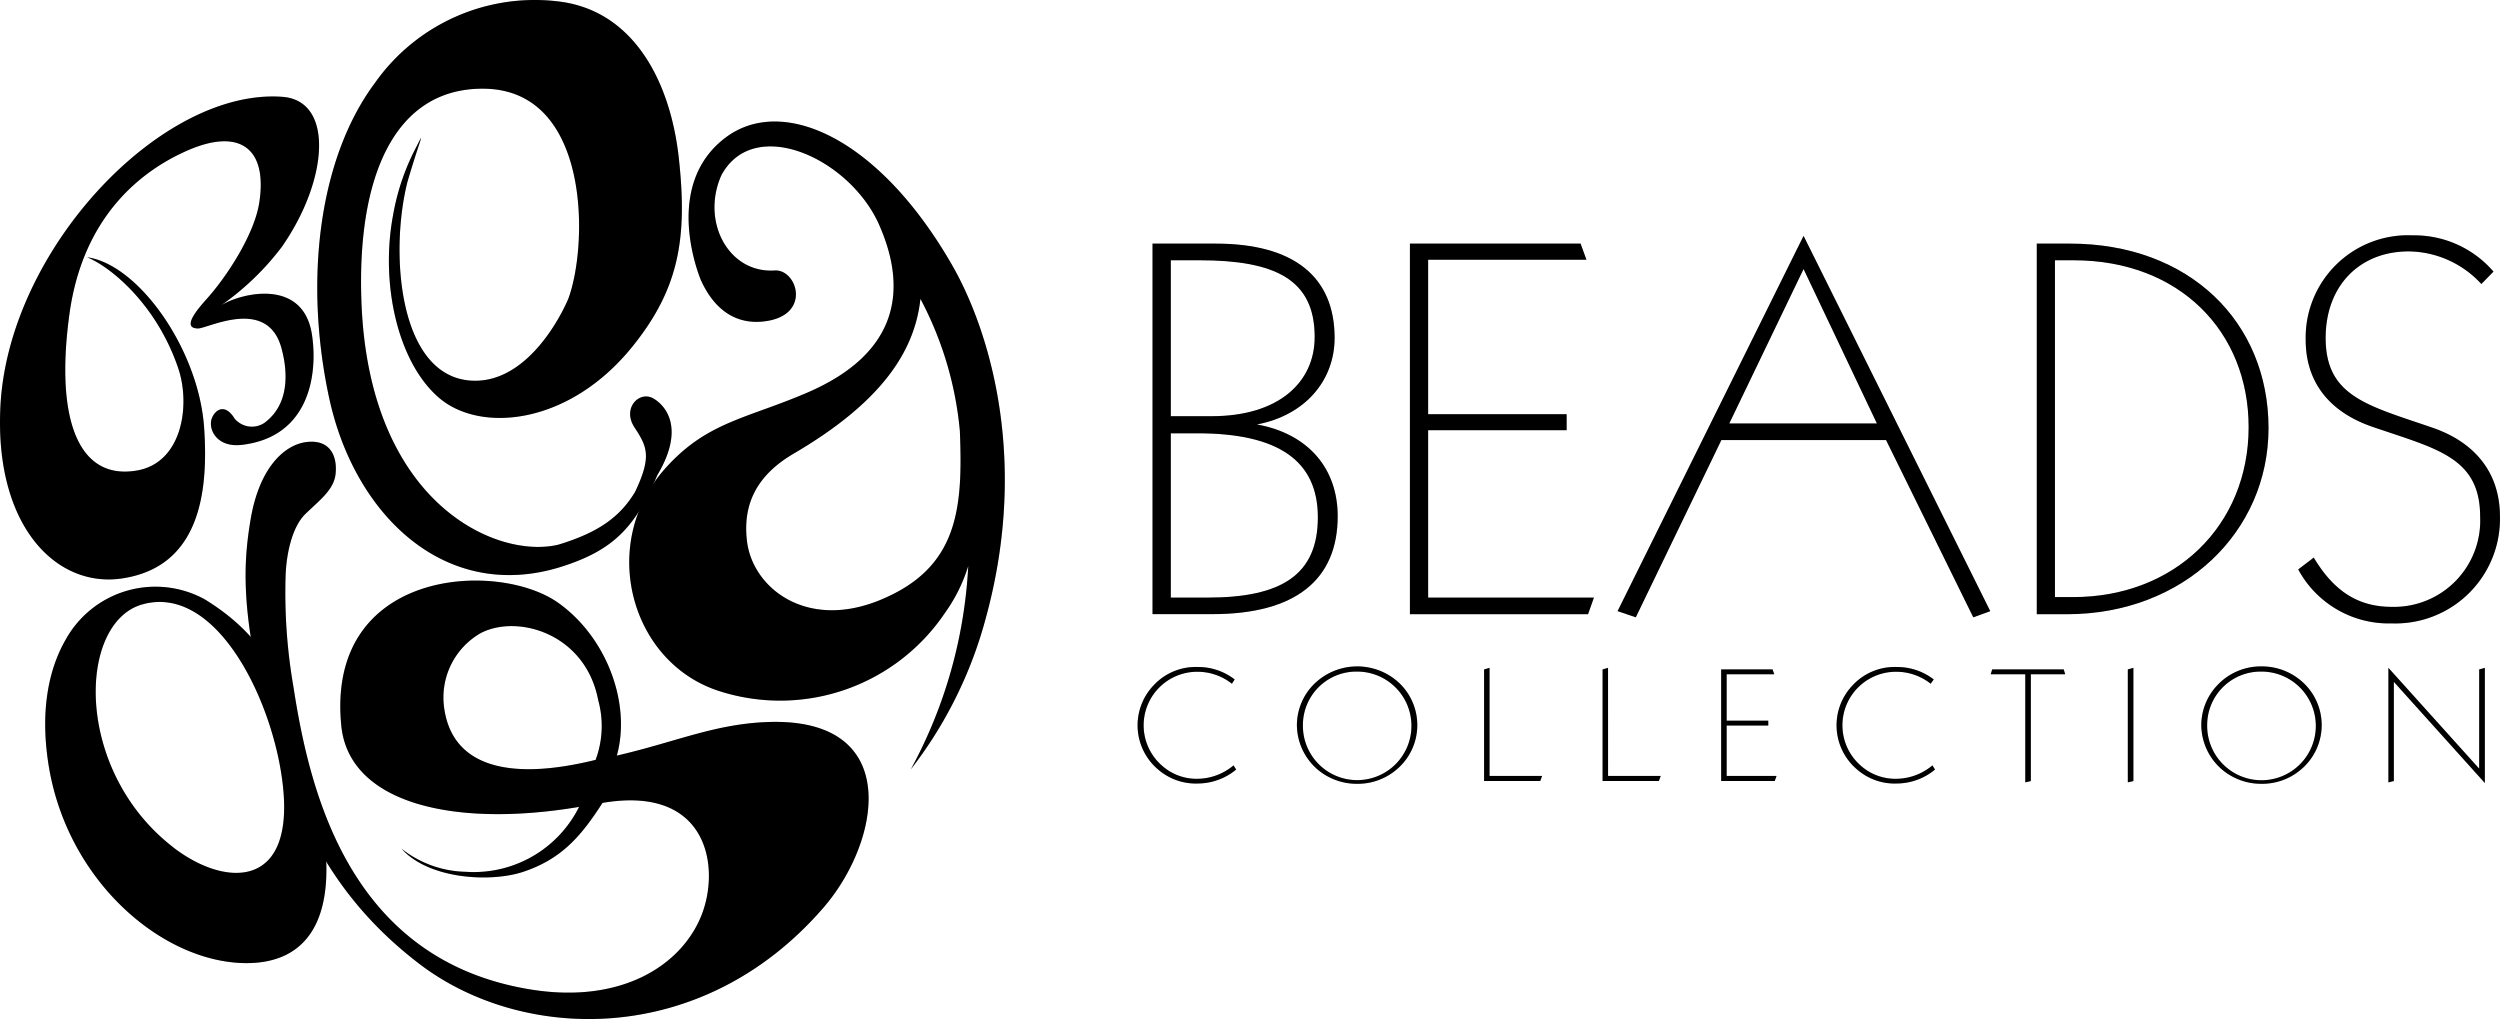 <svg xmlns="http://www.w3.org/2000/svg" width="183.284" height="74.709" viewBox="0 0 183.284 74.709">
  <g id="beads_logo" transform="translate(-62.41 -44.313)">
    <g id="Group_111" data-name="Group 111" transform="translate(145.811 61.568)">
      <path id="Path_10" data-name="Path 10" d="M182.8,68.78c5.723,0,8.709,2.431,8.709,6.913,0,3.081-2.117,5.665-5.694,6.344,3.8.686,5.92,3.27,5.92,6.723,0,4.635-3.059,7.183-9.176,7.183H178.16V68.78Zm-3.3,12.651h3.015c4.825,0,7.533-2.431,7.533-5.811,0-4.219-2.9-5.621-8.468-5.621H179.5V81.431Zm0,13.3H182.2c5.373,0,8.081-1.635,8.081-5.891,0-4.175-2.942-6.154-8.825-6.154H179.5V94.731Z" transform="translate(-177.065 -68.174)"/>
      <path id="Path_11" data-name="Path 11" d="M216.522,68.78l.431,1.183H205.346V81.285H215.5V82.46H205.346V94.731H217.5l-.431,1.219H204.01V68.78Z" transform="translate(-184.045 -68.174)"/>
      <path id="Path_12" data-name="Path 12" d="M252.191,95.513l-1.248.453-6.395-12.994H232.474L226.2,95.966l-1.336-.453L238.5,68l13.687,27.513Zm-19.133-13.76h10.818L238.5,70.431l-5.446,11.322Z" transform="translate(-189.675 -67.963)"/>
      <path id="Path_13" data-name="Path 13" d="M269.408,68.78c8.745,0,14.549,5.738,14.549,13.527,0,7.6-6.2,13.643-14.789,13.643h-2.2V68.78Zm-1.1,25.914h1.329c7.453,0,12.862-5.241,12.862-12.461C282.5,75.2,277.4,70,269.671,70H268.3v24.7Z" transform="translate(-201.045 -68.174)"/>
      <path id="Path_14" data-name="Path 14" d="M306.654,71.52a7.325,7.325,0,0,0-5.336-2.394c-3.57,0-6.081,2.5-6.081,6.344,0,4.292,3.059,4.942,7.8,6.57,3.219,1.1,4.979,3.38,4.979,6.533a7.671,7.671,0,0,1-7.928,7.825,7.539,7.539,0,0,1-6.862-3.956l1.139-.869c1.453,2.431,3.219,3.613,5.723,3.613a6.322,6.322,0,0,0,6.475-6.614c0-4.365-3.219-4.978-7.847-6.57-3.256-1.1-4.942-3.343-4.942-6.38a7.5,7.5,0,0,1,7.847-7.672,7.647,7.647,0,0,1,5.92,2.657l-.891.912Z" transform="translate(-208.136 -67.95)"/>
      <path id="Path_15" data-name="Path 15" d="M183.573,112.526a4.057,4.057,0,0,0-2.489-.876,3.925,3.925,0,0,0-2.6,6.913,3.8,3.8,0,0,0,2.533.934,4.169,4.169,0,0,0,2.679-.985l.19.307a4.424,4.424,0,0,1-2.81,1.022,4.211,4.211,0,0,1-2.862-.985,4.241,4.241,0,0,1-.372-6.219,4.2,4.2,0,0,1,3.234-1.336,4.357,4.357,0,0,1,2.7.912l-.2.314Z" transform="translate(-176.66 -79.655)"/>
      <path id="Path_16" data-name="Path 16" d="M199.931,112.255a4.255,4.255,0,0,1,0,6.577,4.379,4.379,0,0,1-2.854,1.015,4.439,4.439,0,0,1-2.862-1.015,4.331,4.331,0,0,1-1.555-3.292,4.264,4.264,0,0,1,1.183-2.927,4.508,4.508,0,0,1,6.088-.358ZM193.1,115.54a3.979,3.979,0,1,0,3.978-3.92,3.918,3.918,0,0,0-3.978,3.92Z" transform="translate(-180.98 -79.639)"/>
      <path id="Path_17" data-name="Path 17" d="M211.861,119.308h3.854l-.139.372H211.46V111.5l.4-.117Z" transform="translate(-186.057 -79.677)"/>
      <path id="Path_18" data-name="Path 18" d="M223.762,119.308h3.862l-.139.372H223.36V111.5l.4-.117Z" transform="translate(-189.27 -79.677)"/>
      <path id="Path_19" data-name="Path 19" d="M239.037,111.54l.124.358h-3.489v3.4h3.051v.358h-3.051v3.694h3.657l-.131.372H235.27V111.54Z" transform="translate(-192.486 -79.72)"/>
      <path id="Path_20" data-name="Path 20" d="M253.758,112.526a4.057,4.057,0,0,0-2.489-.876,3.925,3.925,0,0,0-2.6,6.913,3.808,3.808,0,0,0,2.54.934,4.169,4.169,0,0,0,2.679-.985l.19.307a4.424,4.424,0,0,1-2.81,1.022,4.179,4.179,0,0,1-2.854-.985,4.24,4.24,0,0,1-.372-6.219,4.2,4.2,0,0,1,3.234-1.336,4.377,4.377,0,0,1,2.708.912l-.226.314Z" transform="translate(-195.615 -79.655)"/>
      <path id="Path_21" data-name="Path 21" d="M267.691,111.54l.11.358h-2.518v7.825l-.409.1V111.9H262.34l.109-.358Z" transform="translate(-199.795 -79.72)"/>
      <path id="Path_22" data-name="Path 22" d="M276.519,119.68l-.409.1V111.5l.409-.117Z" transform="translate(-203.513 -79.677)"/>
      <path id="Path_23" data-name="Path 23" d="M290.761,112.255a4.255,4.255,0,0,1,0,6.577,4.379,4.379,0,0,1-2.854,1.015,4.439,4.439,0,0,1-2.862-1.015,4.331,4.331,0,0,1-1.555-3.292,4.264,4.264,0,0,1,1.183-2.927,4.364,4.364,0,0,1,3.234-1.372,4.419,4.419,0,0,1,2.854,1.015Zm-6.84,3.285a3.983,3.983,0,1,0,3.986-3.92,3.92,3.92,0,0,0-3.986,3.92Z" transform="translate(-205.506 -79.639)"/>
      <path id="Path_24" data-name="Path 24" d="M308.937,118.775V111.5l.416-.117v8.446l-6.672-7.417v7.271l-.4.1v-8.4Z" transform="translate(-210.58 -79.677)"/>
    </g>
    <g id="Group_112" data-name="Group 112" transform="translate(145.811 61.568)" opacity="0.2">
      <path id="Path_25" data-name="Path 25" d="M182.8,68.78c5.723,0,8.709,2.431,8.709,6.913,0,3.081-2.117,5.665-5.694,6.344,3.8.686,5.92,3.27,5.92,6.723,0,4.635-3.059,7.183-9.176,7.183H178.16V68.78Zm-3.3,12.651h3.015c4.825,0,7.533-2.431,7.533-5.811,0-4.219-2.9-5.621-8.468-5.621H179.5V81.431Zm0,13.3H182.2c5.373,0,8.081-1.635,8.081-5.891,0-4.175-2.942-6.154-8.825-6.154H179.5V94.731Z" transform="translate(-177.065 -68.174)"/>
      <path id="Path_26" data-name="Path 26" d="M216.522,68.78l.431,1.183H205.346V81.285H215.5V82.46H205.346V94.731H217.5l-.431,1.219H204.01V68.78Z" transform="translate(-184.045 -68.174)"/>
      <path id="Path_27" data-name="Path 27" d="M252.191,95.513l-1.248.453-6.395-12.994H232.474L226.2,95.966l-1.336-.453L238.5,68l13.687,27.513Zm-19.133-13.76h10.818L238.5,70.431l-5.446,11.322Z" transform="translate(-189.675 -67.963)"/>
      <path id="Path_28" data-name="Path 28" d="M269.408,68.78c8.745,0,14.549,5.738,14.549,13.527,0,7.6-6.2,13.643-14.789,13.643h-2.2V68.78Zm-1.1,25.914h1.329c7.453,0,12.862-5.241,12.862-12.461C282.5,75.2,277.4,70,269.671,70H268.3v24.7Z" transform="translate(-201.045 -68.174)"/>
      <path id="Path_29" data-name="Path 29" d="M306.654,71.52a7.325,7.325,0,0,0-5.336-2.394c-3.57,0-6.081,2.5-6.081,6.344,0,4.292,3.059,4.942,7.8,6.57,3.219,1.1,4.979,3.38,4.979,6.533a7.671,7.671,0,0,1-7.928,7.825,7.539,7.539,0,0,1-6.862-3.956l1.139-.869c1.453,2.431,3.219,3.613,5.723,3.613a6.322,6.322,0,0,0,6.475-6.614c0-4.365-3.219-4.978-7.847-6.57-3.256-1.1-4.942-3.343-4.942-6.38a7.5,7.5,0,0,1,7.847-7.672,7.647,7.647,0,0,1,5.92,2.657l-.891.912Z" transform="translate(-208.136 -67.95)"/>
      <path id="Path_30" data-name="Path 30" d="M183.573,112.526a4.057,4.057,0,0,0-2.489-.876,3.925,3.925,0,0,0-2.6,6.913,3.8,3.8,0,0,0,2.533.934,4.169,4.169,0,0,0,2.679-.985l.19.307a4.424,4.424,0,0,1-2.81,1.022,4.211,4.211,0,0,1-2.862-.985,4.241,4.241,0,0,1-.372-6.219,4.2,4.2,0,0,1,3.234-1.336,4.357,4.357,0,0,1,2.7.912l-.2.314Z" transform="translate(-176.66 -79.655)"/>
      <path id="Path_31" data-name="Path 31" d="M199.931,112.255a4.255,4.255,0,0,1,0,6.577,4.379,4.379,0,0,1-2.854,1.015,4.439,4.439,0,0,1-2.862-1.015,4.331,4.331,0,0,1-1.555-3.292,4.264,4.264,0,0,1,1.183-2.927,4.508,4.508,0,0,1,6.088-.358ZM193.1,115.54a3.979,3.979,0,1,0,3.978-3.92,3.918,3.918,0,0,0-3.978,3.92Z" transform="translate(-180.98 -79.639)"/>
      <path id="Path_32" data-name="Path 32" d="M211.861,119.308h3.854l-.139.372H211.46V111.5l.4-.117Z" transform="translate(-186.057 -79.677)"/>
      <path id="Path_33" data-name="Path 33" d="M223.762,119.308h3.862l-.139.372H223.36V111.5l.4-.117Z" transform="translate(-189.27 -79.677)"/>
      <path id="Path_34" data-name="Path 34" d="M239.037,111.54l.124.358h-3.489v3.4h3.051v.358h-3.051v3.694h3.657l-.131.372H235.27V111.54Z" transform="translate(-192.486 -79.72)"/>
      <path id="Path_35" data-name="Path 35" d="M253.758,112.526a4.057,4.057,0,0,0-2.489-.876,3.925,3.925,0,0,0-2.6,6.913,3.808,3.808,0,0,0,2.54.934,4.169,4.169,0,0,0,2.679-.985l.19.307a4.424,4.424,0,0,1-2.81,1.022,4.179,4.179,0,0,1-2.854-.985,4.24,4.24,0,0,1-.372-6.219,4.2,4.2,0,0,1,3.234-1.336,4.377,4.377,0,0,1,2.708.912l-.226.314Z" transform="translate(-195.615 -79.655)"/>
      <path id="Path_36" data-name="Path 36" d="M267.691,111.54l.11.358h-2.518v7.825l-.409.1V111.9H262.34l.109-.358Z" transform="translate(-199.795 -79.72)"/>
      <path id="Path_37" data-name="Path 37" d="M276.519,119.68l-.409.1V111.5l.409-.117Z" transform="translate(-203.513 -79.677)"/>
      <path id="Path_38" data-name="Path 38" d="M290.761,112.255a4.255,4.255,0,0,1,0,6.577,4.379,4.379,0,0,1-2.854,1.015,4.439,4.439,0,0,1-2.862-1.015,4.331,4.331,0,0,1-1.555-3.292,4.264,4.264,0,0,1,1.183-2.927,4.364,4.364,0,0,1,3.234-1.372,4.419,4.419,0,0,1,2.854,1.015Zm-6.84,3.285a3.983,3.983,0,1,0,3.986-3.92,3.92,3.92,0,0,0-3.986,3.92Z" transform="translate(-205.506 -79.639)"/>
      <path id="Path_39" data-name="Path 39" d="M308.937,118.775V111.5l.416-.117v8.446l-6.672-7.417v7.271l-.4.1v-8.4Z" transform="translate(-210.58 -79.677)"/>
    </g>
    <g id="Group_113" data-name="Group 113" transform="translate(62.41 44.313)">
      <path id="Path_40" data-name="Path 40" d="M78.608,69.323a19.752,19.752,0,0,0,4.467-4.3C86.5,60.111,86.9,54.315,83.12,54.03c-8.855-.657-20.038,11.132-20.673,22.586-.489,8.811,4.037,13.4,8.84,12.731,5.869-.825,6.4-6.511,6.088-11.067-.394-5.723-4.8-11.964-8.577-12.49,1.876.781,5.154,3.6,6.687,8.161.891,2.65.314,6.9-3.044,7.475-4.307.737-5.993-3.781-4.942-11.461S73.345,59.2,76.134,57.972c3.8-1.672,5.906-.234,5.285,3.811-.358,2.343-2.424,5.511-3.949,7.168-.547.628-1.8,2.059-.533,2.059.708,0,5.059-2.329,6.1,1.416.292,1.058.905,3.927-1.248,5.511a1.651,1.651,0,0,1-2.175-.314c-.847-1.365-1.65-.4-1.73.2-.109.81.584,1.913,2.241,1.723,5.015-.577,5.592-5.249,5.154-8.088-.642-4.183-5.227-3.037-6.665-2.139Z" transform="translate(-62.41 -46.93)"/>
      <path id="Path_41" data-name="Path 41" d="M86.441,117c-1.46-5.249-2.387-9.519-7.782-12.833a7.519,7.519,0,0,0-10.191,2.92c-1.168,2.007-1.92,5-1.285,9.117,1.3,8.439,8.132,14.417,14.22,14.622,5.322.168,7.767-4.037,5.037-13.826Zm-10.118,5.329c-7.293-5.65-7-16.476-2.241-17.8,5.519-1.54,9.738,7.358,10.322,13.556.7,7.38-4.343,7.147-8.081,4.248Z" transform="translate(-63.637 -60.221)"/>
      <path id="Path_42" data-name="Path 42" d="M149.284,67.053C143.853,57.6,136.8,54.607,132.691,57.68c-4.789,3.584-1.825,10.475-1.825,10.475,1.029,2.27,2.643,3.212,4.511,3.029,3.665-.35,2.57-3.854.891-3.745-3.394.219-5.416-3.613-3.9-6.993,2.365-4.358,9.205-1.321,11.468,3.438,2.2,4.8,1.657,9.585-5.212,12.526-4.482,1.92-7.336,2.132-10.388,5.555-4.9,5.5-2.562,14.111,3.832,16.264a14.569,14.569,0,0,0,16.695-5.7,11.859,11.859,0,0,0,1.7-3.431,34.9,34.9,0,0,1-4.212,14.914,31.215,31.215,0,0,0,5.5-11.1c3.263-11.9.095-21.4-2.467-25.856ZM144,91.6c-5.424,2.226-9.351-.9-9.76-4.314-.336-2.781.781-4.869,3.416-6.417,6.271-3.672,8.869-7.358,9.3-11.351a25.617,25.617,0,0,1,2.891,9.68c.234,5.738-.124,10.052-5.847,12.4Z" transform="translate(-79.476 -47.609)"/>
      <path id="Path_43" data-name="Path 43" d="M118.923,73.532c-1.022-.606-2.321.693-1.394,2.11s1.285,2.124.044,4.738c-1.117,1.847-2.694,2.971-5.614,3.862-4.5,1.095-13.892-2.964-14.446-17.775-.35-9.242,2.445-15.738,9-15.651,7.855.1,7.621,11.578,6.146,15.454v-.007c-.839,1.934-3.38,6.256-7.19,5.949-5.241-.423-5.884-9.388-4.592-14.534,1-3.424,1.416-4.059.482-2.248a16.969,16.969,0,0,0-1.518,4.606c-.964,5.051.321,10.84,3.365,13.446s9.563,1.993,14.213-3.811c3.38-4.212,4-7.9,3.365-13.738-.62-5.694-3.336-10.8-8.716-11.5a14.324,14.324,0,0,0-13.563,5.957c-4.183,5.614-5.183,14.636-3.358,23.1,1.861,8.636,8.592,15.089,17.111,12.344,3.6-1.161,5.314-2.767,6.942-6.679,1.986-3.321.737-5.022-.277-5.628Z" transform="translate(-71.014 -44.313)"/>
      <path id="Path_44" data-name="Path 44" d="M125.132,109.235c-3.781.183-6.555,1.46-10.84,2.453,1.066-3.832-.752-8.687-4.3-11.205-4.424-3.139-17.045-2.533-15.9,9.015.569,5.694,8.241,7.5,17.432,5.949a8.621,8.621,0,0,1-8.3,4.759,7.826,7.826,0,0,1-4.723-1.7c1.978,2.234,6.49,2.5,8.906,1.708,2.832-.934,4.278-2.635,5.833-5.059,7.789-1.336,8.665,4.789,7.234,8.3-1.475,3.628-5.862,6.453-12.49,5.38-13.264-2.139-16.206-14.424-17.4-22.184a40.31,40.31,0,0,1-.577-8.132c.066-1.883.569-3.686,1.438-4.533,1.058-1.029,2.1-1.781,2.226-2.942.146-1.336-.416-2.562-2.146-2.343-1.511.19-3.446,1.745-4.1,5.781-.416,2.548-.745,5.913.781,12.249,1.8,7.482,4.176,14.57,11.651,20.257,7.541,5.73,20.673,6.125,29.564-4.132,4.278-4.92,5.906-14.125-4.285-13.621ZM112.737,112c-6.57,1.621-10.592.38-11.118-3.913a5.438,5.438,0,0,1,2.679-5.373c2.708-1.423,7.7.022,8.628,4.905a7.083,7.083,0,0,1-.19,4.38Z" transform="translate(-69.07 -56.291)"/>
    </g>
    <g id="Group_114" data-name="Group 114" transform="translate(62.41 44.313)" opacity="0.2">
      <path id="Path_45" data-name="Path 45" d="M78.608,69.323a19.752,19.752,0,0,0,4.467-4.3C86.5,60.111,86.9,54.315,83.12,54.03c-8.855-.657-20.038,11.132-20.673,22.586-.489,8.811,4.037,13.4,8.84,12.731,5.869-.825,6.4-6.511,6.088-11.067-.394-5.723-4.8-11.964-8.577-12.49,1.876.781,5.154,3.6,6.687,8.161.891,2.65.314,6.9-3.044,7.475-4.307.737-5.993-3.781-4.942-11.461S73.345,59.2,76.134,57.972c3.8-1.672,5.906-.234,5.285,3.811-.358,2.343-2.424,5.511-3.949,7.168-.547.628-1.8,2.059-.533,2.059.708,0,5.059-2.329,6.1,1.416.292,1.058.905,3.927-1.248,5.511a1.651,1.651,0,0,1-2.175-.314c-.847-1.365-1.65-.4-1.73.2-.109.81.584,1.913,2.241,1.723,5.015-.577,5.592-5.249,5.154-8.088-.642-4.183-5.227-3.037-6.665-2.139Z" transform="translate(-62.41 -46.93)"/>
      <path id="Path_46" data-name="Path 46" d="M86.441,117c-1.46-5.249-2.387-9.519-7.782-12.833a7.519,7.519,0,0,0-10.191,2.92c-1.168,2.007-1.92,5-1.285,9.117,1.3,8.439,8.132,14.417,14.22,14.622,5.322.168,7.767-4.037,5.037-13.826Zm-10.118,5.329c-7.293-5.65-7-16.476-2.241-17.8,5.519-1.54,9.738,7.358,10.322,13.556.7,7.38-4.343,7.147-8.081,4.248Z" transform="translate(-63.637 -60.221)"/>
      <path id="Path_47" data-name="Path 47" d="M149.284,67.053C143.853,57.6,136.8,54.607,132.691,57.68c-4.789,3.584-1.825,10.475-1.825,10.475,1.029,2.27,2.643,3.212,4.511,3.029,3.665-.35,2.57-3.854.891-3.745-3.394.219-5.416-3.613-3.9-6.993,2.365-4.358,9.205-1.321,11.468,3.438,2.2,4.8,1.657,9.585-5.212,12.526-4.482,1.92-7.336,2.132-10.388,5.555-4.9,5.5-2.562,14.111,3.832,16.264a14.569,14.569,0,0,0,16.695-5.7,11.859,11.859,0,0,0,1.7-3.431,34.9,34.9,0,0,1-4.212,14.914,31.215,31.215,0,0,0,5.5-11.1c3.263-11.9.095-21.4-2.467-25.856ZM144,91.6c-5.424,2.226-9.351-.9-9.76-4.314-.336-2.781.781-4.869,3.416-6.417,6.271-3.672,8.869-7.358,9.3-11.351a25.617,25.617,0,0,1,2.891,9.68c.234,5.738-.124,10.052-5.847,12.4Z" transform="translate(-79.476 -47.609)"/>
      <path id="Path_48" data-name="Path 48" d="M118.923,73.532c-1.022-.606-2.321.693-1.394,2.11s1.285,2.124.044,4.738c-1.117,1.847-2.694,2.971-5.614,3.862-4.5,1.095-13.892-2.964-14.446-17.775-.35-9.242,2.445-15.738,9-15.651,7.855.1,7.621,11.578,6.146,15.454v-.007c-.839,1.934-3.38,6.256-7.19,5.949-5.241-.423-5.884-9.388-4.592-14.534,1-3.424,1.416-4.059.482-2.248a16.969,16.969,0,0,0-1.518,4.606c-.964,5.051.321,10.84,3.365,13.446s9.563,1.993,14.213-3.811c3.38-4.212,4-7.9,3.365-13.738-.62-5.694-3.336-10.8-8.716-11.5a14.324,14.324,0,0,0-13.563,5.957c-4.183,5.614-5.183,14.636-3.358,23.1,1.861,8.636,8.592,15.089,17.111,12.344,3.6-1.161,5.314-2.767,6.942-6.679,1.986-3.321.737-5.022-.277-5.628Z" transform="translate(-71.014 -44.313)"/>
      <path id="Path_49" data-name="Path 49" d="M125.132,109.235c-3.781.183-6.555,1.46-10.84,2.453,1.066-3.832-.752-8.687-4.3-11.205-4.424-3.139-17.045-2.533-15.9,9.015.569,5.694,8.241,7.5,17.432,5.949a8.621,8.621,0,0,1-8.3,4.759,7.826,7.826,0,0,1-4.723-1.7c1.978,2.234,6.49,2.5,8.906,1.708,2.832-.934,4.278-2.635,5.833-5.059,7.789-1.336,8.665,4.789,7.234,8.3-1.475,3.628-5.862,6.453-12.49,5.38-13.264-2.139-16.206-14.424-17.4-22.184a40.31,40.31,0,0,1-.577-8.132c.066-1.883.569-3.686,1.438-4.533,1.058-1.029,2.1-1.781,2.226-2.942.146-1.336-.416-2.562-2.146-2.343-1.511.19-3.446,1.745-4.1,5.781-.416,2.548-.745,5.913.781,12.249,1.8,7.482,4.176,14.57,11.651,20.257,7.541,5.73,20.673,6.125,29.564-4.132,4.278-4.92,5.906-14.125-4.285-13.621ZM112.737,112c-6.57,1.621-10.592.38-11.118-3.913a5.438,5.438,0,0,1,2.679-5.373c2.708-1.423,7.7.022,8.628,4.905a7.083,7.083,0,0,1-.19,4.38Z" transform="translate(-69.07 -56.291)"/>
    </g>
  </g>
</svg>
